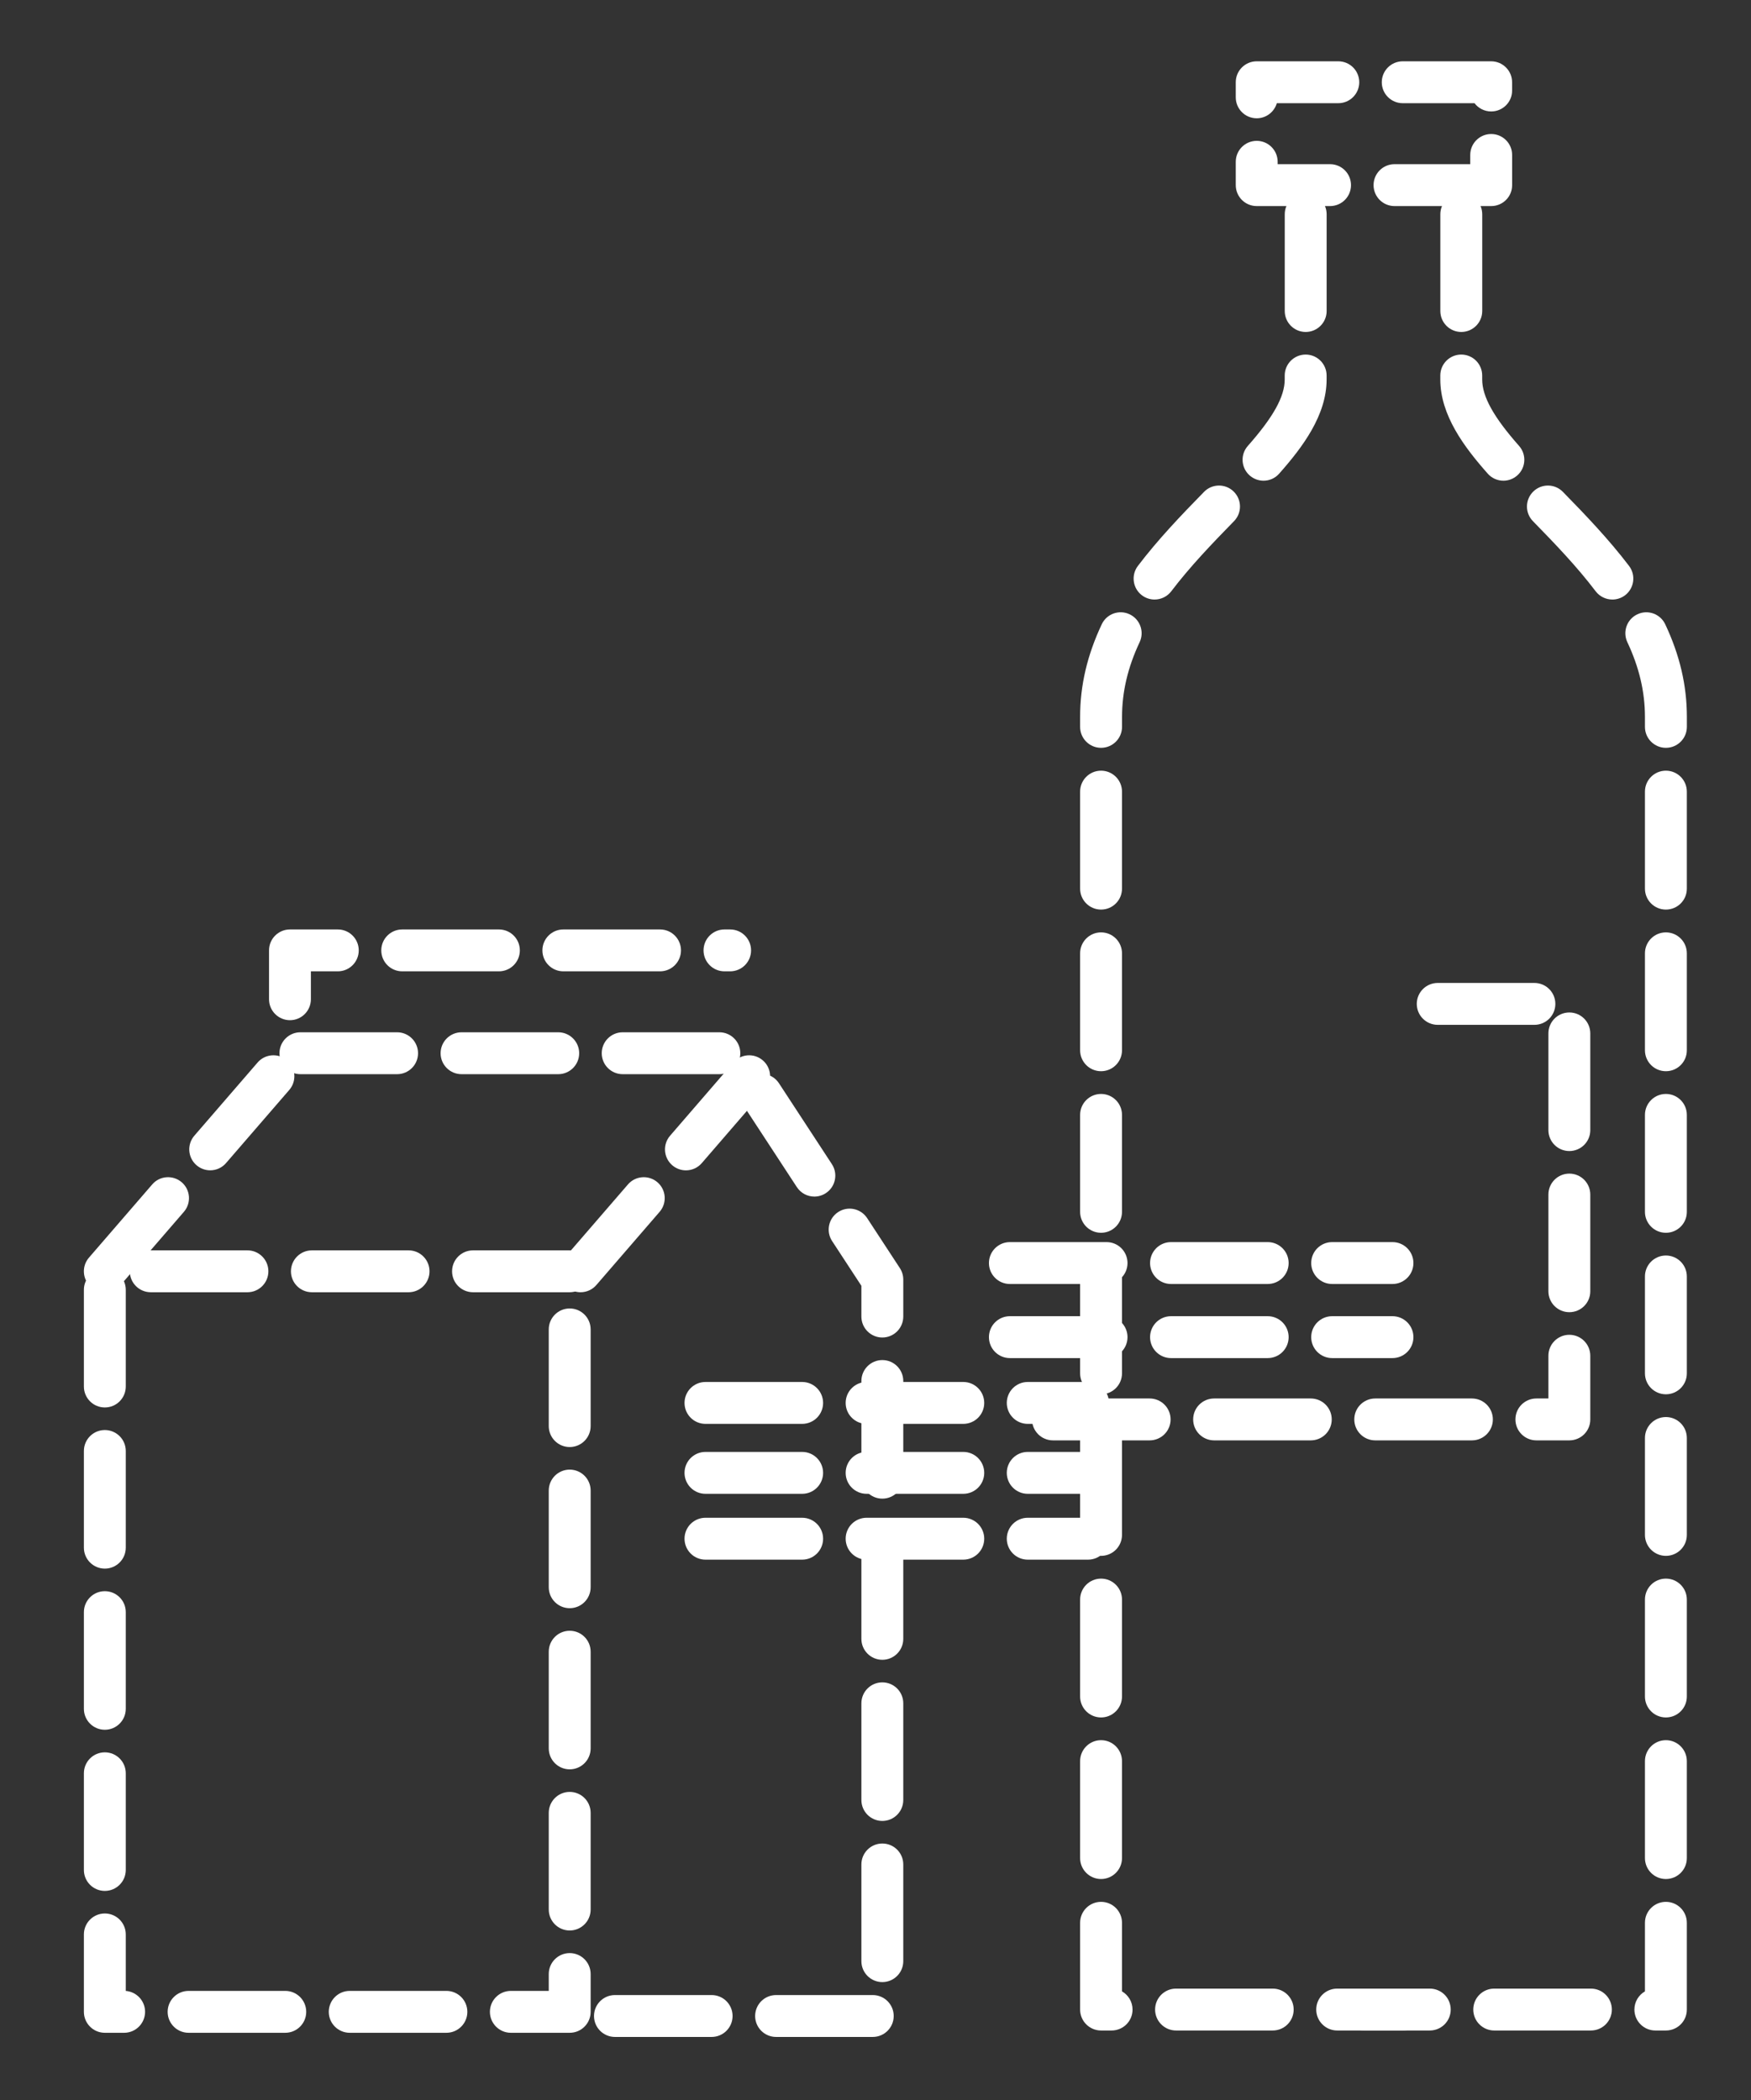<?xml version="1.0" encoding="utf-8"?>
<!-- Generator: Adobe Illustrator 16.0.0, SVG Export Plug-In . SVG Version: 6.00 Build 0)  -->
<!DOCTYPE svg PUBLIC "-//W3C//DTD SVG 1.1//EN" "http://www.w3.org/Graphics/SVG/1.1/DTD/svg11.dtd">
<svg version="1.1" id="Layer_1" xmlns="http://www.w3.org/2000/svg" xmlns:xlink="http://www.w3.org/1999/xlink" x="0px" y="0px"
	 width="54.334px" height="65.167px" viewBox="0 0 54.334 65.167" enable-background="new 0 0 54.334 65.167" xml:space="preserve">
<rect x="0" y="0" width="54.334" height="65.167" fill="#333333" stroke="none"/>
<g>
	<path fill="#FFFFFF" d="M43.523,63.001h-2.03c-0.359,0-0.65-0.291-0.65-0.65s0.291-0.65,0.65-0.65h2.03
		c0.359,0,0.65,0.291,0.65,0.65S43.883,63.001,43.523,63.001z M39.493,63.001h-3c-0.359,0-0.65-0.291-0.65-0.65
		s0.291-0.65,0.65-0.65h3c0.359,0,0.65,0.291,0.65,0.65S39.853,63.001,39.493,63.001z M34.493,63.001h-0.327
		c-0.359,0-0.65-0.291-0.65-0.65v-2.692c0-0.359,0.291-0.65,0.65-0.65s0.65,0.291,0.65,0.65v2.128
		c0.195,0.112,0.327,0.323,0.327,0.564C35.144,62.71,34.853,63.001,34.493,63.001z M34.166,58.301c-0.359,0-0.65-0.291-0.65-0.65
		v-3.008c0-0.359,0.291-0.65,0.65-0.65s0.65,0.291,0.65,0.65v3.008C34.816,58.01,34.525,58.301,34.166,58.301z M34.166,53.288
		c-0.359,0-0.65-0.291-0.65-0.65v-3.008c0-0.359,0.291-0.65,0.65-0.65s0.65,0.291,0.65,0.65v3.008
		C34.816,52.997,34.525,53.288,34.166,53.288z M34.166,48.274c-0.359,0-0.65-0.291-0.65-0.65v-3.007c0-0.359,0.291-0.65,0.65-0.65
		s0.65,0.291,0.65,0.65v3.007C34.816,47.983,34.525,48.274,34.166,48.274z M34.166,43.261c-0.359,0-0.65-0.291-0.65-0.65v-3.006
		c0-0.359,0.291-0.65,0.65-0.65s0.65,0.291,0.65,0.65v3.006C34.816,42.97,34.525,43.261,34.166,43.261z M34.166,38.25
		c-0.359,0-0.65-0.291-0.65-0.65v-3.008c0-0.359,0.291-0.65,0.65-0.65s0.65,0.291,0.65,0.65V37.6
		C34.816,37.959,34.525,38.25,34.166,38.25z M34.166,33.237c-0.359,0-0.65-0.291-0.65-0.65v-3.008c0-0.359,0.291-0.65,0.65-0.65
		s0.65,0.291,0.65,0.65v3.008C34.816,32.946,34.525,33.237,34.166,33.237z M34.166,28.222c-0.359,0-0.65-0.291-0.65-0.65v-3.01
		c0-0.359,0.291-0.65,0.65-0.65s0.65,0.291,0.65,0.65v3.01C34.816,27.931,34.525,28.222,34.166,28.222z M34.166,23.203
		c-0.359,0-0.65-0.291-0.65-0.65v-0.309c0-0.976,0.22-1.916,0.671-2.873c0.152-0.326,0.542-0.465,0.865-0.311
		c0.324,0.153,0.464,0.54,0.311,0.865c-0.367,0.78-0.546,1.539-0.546,2.319v0.309C34.816,22.912,34.525,23.203,34.166,23.203z
		 M35.827,18.602c-0.138,0-0.275-0.043-0.394-0.132c-0.285-0.217-0.341-0.625-0.124-0.911c0.627-0.824,1.328-1.557,2.053-2.298
		c0.25-0.257,0.664-0.261,0.919-0.01c0.257,0.251,0.262,0.663,0.011,0.919c-0.694,0.71-1.366,1.411-1.947,2.176
		C36.217,18.513,36.022,18.602,35.827,18.602z M39.208,14.915c-0.153,0-0.307-0.054-0.431-0.163
		c-0.269-0.238-0.294-0.649-0.056-0.917c0.791-0.895,1.144-1.53,1.144-2.062v-0.122c0-0.359,0.291-0.65,0.65-0.65
		s0.65,0.291,0.65,0.65v0.122c0,1.111-0.744,2.101-1.472,2.923C39.566,14.841,39.388,14.915,39.208,14.915z M40.516,10.3
		c-0.359,0-0.65-0.291-0.65-0.65V6.648c0-0.359,0.291-0.65,0.65-0.65s0.65,0.291,0.65,0.65V9.65
		C41.166,10.009,40.875,10.3,40.516,10.3z"/>
</g>
<g>
	<path fill="#FFFFFF" d="M51.693,63.001h-0.327c-0.359,0-0.65-0.291-0.65-0.65c0-0.241,0.132-0.452,0.327-0.564v-2.128
		c0-0.359,0.291-0.65,0.65-0.65s0.65,0.291,0.65,0.65v2.692C52.344,62.71,52.053,63.001,51.693,63.001z M49.366,63.001h-3
		c-0.359,0-0.65-0.291-0.65-0.65s0.291-0.65,0.65-0.65h3c0.359,0,0.65,0.291,0.65,0.65S49.726,63.001,49.366,63.001z M44.366,63.001
		h-2.03c-0.359,0-0.65-0.291-0.65-0.65s0.291-0.65,0.65-0.65h2.03c0.359,0,0.65,0.291,0.65,0.65S44.726,63.001,44.366,63.001z
		 M51.693,58.301c-0.359,0-0.65-0.291-0.65-0.65v-3.008c0-0.359,0.291-0.65,0.65-0.65s0.65,0.291,0.65,0.65v3.008
		C52.344,58.01,52.053,58.301,51.693,58.301z M51.693,53.288c-0.359,0-0.65-0.291-0.65-0.65v-3.008c0-0.359,0.291-0.65,0.65-0.65
		s0.65,0.291,0.65,0.65v3.008C52.344,52.997,52.053,53.288,51.693,53.288z M51.693,48.274c-0.359,0-0.65-0.291-0.65-0.65v-3.007
		c0-0.359,0.291-0.65,0.65-0.65s0.65,0.291,0.65,0.65v3.007C52.344,47.983,52.053,48.274,51.693,48.274z M51.693,43.261
		c-0.359,0-0.65-0.291-0.65-0.65v-3.006c0-0.359,0.291-0.65,0.65-0.65s0.65,0.291,0.65,0.65v3.006
		C52.344,42.97,52.053,43.261,51.693,43.261z M51.693,38.25c-0.359,0-0.65-0.291-0.65-0.65v-3.008c0-0.359,0.291-0.65,0.65-0.65
		s0.65,0.291,0.65,0.65V37.6C52.344,37.959,52.053,38.25,51.693,38.25z M51.693,33.237c-0.359,0-0.65-0.291-0.65-0.65v-3.008
		c0-0.359,0.291-0.65,0.65-0.65s0.65,0.291,0.65,0.65v3.008C52.344,32.946,52.053,33.237,51.693,33.237z M51.693,28.222
		c-0.359,0-0.65-0.291-0.65-0.65v-3.01c0-0.359,0.291-0.65,0.65-0.65s0.65,0.291,0.65,0.65v3.01
		C52.344,27.931,52.053,28.222,51.693,28.222z M51.693,23.203c-0.359,0-0.65-0.291-0.65-0.65v-0.309c0-0.78-0.179-1.539-0.546-2.319
		c-0.153-0.325-0.014-0.712,0.311-0.865c0.325-0.154,0.713-0.014,0.865,0.311c0.451,0.957,0.671,1.897,0.671,2.873v0.309
		C52.344,22.912,52.053,23.203,51.693,23.203z M50.032,18.602c-0.195,0-0.39-0.088-0.518-0.256
		c-0.581-0.765-1.253-1.466-1.947-2.176c-0.251-0.257-0.246-0.668,0.011-0.919c0.256-0.251,0.669-0.247,0.919,0.01
		c0.725,0.741,1.426,1.475,2.053,2.298c0.217,0.286,0.161,0.694-0.124,0.911C50.308,18.559,50.17,18.602,50.032,18.602z
		 M46.651,14.915c-0.18,0-0.358-0.074-0.486-0.219c-0.728-0.822-1.472-1.812-1.472-2.923v-0.122c0-0.359,0.291-0.65,0.65-0.65
		s0.65,0.291,0.65,0.65v0.122c0,0.531,0.353,1.167,1.144,2.062c0.238,0.269,0.213,0.68-0.056,0.917
		C46.958,14.861,46.805,14.915,46.651,14.915z M45.344,10.3c-0.359,0-0.65-0.291-0.65-0.65V6.648c0-0.359,0.291-0.65,0.65-0.65
		s0.65,0.291,0.65,0.65V9.65C45.994,10.009,45.703,10.3,45.344,10.3z"/>
</g>
<g>
	<path fill="#FFFFFF" d="M46.272,6.394h-3c-0.359,0-0.65-0.291-0.65-0.65s0.291-0.65,0.65-0.65h2.35V4.808
		c0-0.359,0.291-0.65,0.65-0.65s0.65,0.291,0.65,0.65v0.936C46.923,6.103,46.632,6.394,46.272,6.394z M41.272,6.394h-2.276
		c-0.359,0-0.65-0.291-0.65-0.65V5.02c0-0.359,0.291-0.65,0.65-0.65s0.65,0.291,0.65,0.65v0.074h1.626c0.359,0,0.65,0.291,0.65,0.65
		S41.632,6.394,41.272,6.394z M38.996,3.67c-0.359,0-0.65-0.291-0.65-0.65V2.552c0-0.359,0.291-0.65,0.65-0.65h2.532
		c0.359,0,0.65,0.291,0.65,0.65s-0.291,0.65-0.65,0.65H39.62C39.541,3.473,39.292,3.67,38.996,3.67z M46.272,3.458
		c-0.211,0-0.398-0.1-0.517-0.256h-2.228c-0.359,0-0.65-0.291-0.65-0.65s0.291-0.65,0.65-0.65h2.744c0.359,0,0.65,0.291,0.65,0.65
		v0.256C46.923,3.167,46.632,3.458,46.272,3.458z"/>
</g>
<g>
	<path fill="#FFFFFF" d="M48.697,44.691h-1.023c-0.359,0-0.65-0.291-0.65-0.65s0.291-0.65,0.65-0.65h0.373v-1.326
		c0-0.359,0.291-0.65,0.65-0.65s0.65,0.291,0.65,0.65v1.977C49.348,44.4,49.057,44.691,48.697,44.691z M45.674,44.691h-3
		c-0.359,0-0.65-0.291-0.65-0.65s0.291-0.65,0.65-0.65h3c0.359,0,0.65,0.291,0.65,0.65S46.033,44.691,45.674,44.691z M40.674,44.691
		h-3c-0.359,0-0.65-0.291-0.65-0.65s0.291-0.65,0.65-0.65h3c0.359,0,0.65,0.291,0.65,0.65S41.033,44.691,40.674,44.691z
		 M35.674,44.691h-3c-0.359,0-0.65-0.291-0.65-0.65s0.291-0.65,0.65-0.65h3c0.359,0,0.65,0.291,0.65,0.65
		S36.033,44.691,35.674,44.691z M48.697,40.714c-0.359,0-0.65-0.291-0.65-0.65v-3c0-0.359,0.291-0.65,0.65-0.65
		s0.65,0.291,0.65,0.65v3C49.348,40.423,49.057,40.714,48.697,40.714z M48.697,35.714c-0.359,0-0.65-0.291-0.65-0.65v-3
		c0-0.359,0.291-0.65,0.65-0.65s0.65,0.291,0.65,0.65v3C49.348,35.423,49.057,35.714,48.697,35.714z M47.613,31.798h-3
		c-0.359,0-0.65-0.291-0.65-0.65s0.291-0.65,0.65-0.65h3c0.359,0,0.65,0.291,0.65,0.65S47.973,31.798,47.613,31.798z"/>
</g>
<g>
	<path fill="#FFFFFF" d="M17.678,63.072h-1.826c-0.359,0-0.65-0.291-0.65-0.65s0.291-0.65,0.65-0.65h1.176v-0.523
		c0-0.359,0.291-0.65,0.65-0.65s0.65,0.291,0.65,0.65v1.174C18.328,62.781,18.037,63.072,17.678,63.072z M13.852,63.072h-3
		c-0.359,0-0.65-0.291-0.65-0.65s0.291-0.65,0.65-0.65h3c0.359,0,0.65,0.291,0.65,0.65S14.21,63.072,13.852,63.072z M8.852,63.072
		h-3c-0.359,0-0.65-0.291-0.65-0.65s0.291-0.65,0.65-0.65h3c0.359,0,0.65,0.291,0.65,0.65S9.21,63.072,8.852,63.072z M3.852,63.072
		H3.253c-0.359,0-0.65-0.291-0.65-0.65V60.02c0-0.359,0.291-0.65,0.65-0.65s0.65,0.291,0.65,0.65v1.753
		c0.335,0.026,0.599,0.307,0.599,0.648C4.501,62.781,4.21,63.072,3.852,63.072z M17.678,59.898c-0.359,0-0.65-0.291-0.65-0.65v-3
		c0-0.359,0.291-0.65,0.65-0.65s0.65,0.291,0.65,0.65v3C18.328,59.607,18.037,59.898,17.678,59.898z M3.253,58.67
		c-0.359,0-0.65-0.291-0.65-0.65v-3c0-0.359,0.291-0.65,0.65-0.65s0.65,0.291,0.65,0.65v3C3.903,58.379,3.612,58.67,3.253,58.67z
		 M17.678,54.898c-0.359,0-0.65-0.291-0.65-0.65v-3c0-0.359,0.291-0.65,0.65-0.65s0.65,0.291,0.65,0.65v3
		C18.328,54.607,18.037,54.898,17.678,54.898z M3.253,53.67c-0.359,0-0.65-0.291-0.65-0.65v-3c0-0.359,0.291-0.65,0.65-0.65
		s0.65,0.291,0.65,0.65v3C3.903,53.379,3.612,53.67,3.253,53.67z M17.678,49.898c-0.359,0-0.65-0.291-0.65-0.65v-3
		c0-0.359,0.291-0.65,0.65-0.65s0.65,0.291,0.65,0.65v3C18.328,49.607,18.037,49.898,17.678,49.898z M3.253,48.67
		c-0.359,0-0.65-0.291-0.65-0.65v-3c0-0.359,0.291-0.65,0.65-0.65s0.65,0.291,0.65,0.65v3C3.903,48.379,3.612,48.67,3.253,48.67z
		 M17.678,44.898c-0.359,0-0.65-0.291-0.65-0.65v-3c0-0.359,0.291-0.65,0.65-0.65s0.65,0.291,0.65,0.65v3
		C18.328,44.607,18.037,44.898,17.678,44.898z M3.253,43.67c-0.359,0-0.65-0.291-0.65-0.65v-3c0-0.359,0.291-0.65,0.65-0.65
		s0.65,0.291,0.65,0.65v3C3.903,43.379,3.612,43.67,3.253,43.67z M17.678,40.095h-3c-0.359,0-0.65-0.291-0.65-0.65
		s0.291-0.65,0.65-0.65h3c0.359,0,0.65,0.291,0.65,0.65S18.037,40.095,17.678,40.095z M12.678,40.095h-3
		c-0.359,0-0.65-0.291-0.65-0.65s0.291-0.65,0.65-0.65h3c0.359,0,0.65,0.291,0.65,0.65S13.037,40.095,12.678,40.095z M7.678,40.095
		h-3c-0.359,0-0.65-0.291-0.65-0.65s0.291-0.65,0.65-0.65h3c0.359,0,0.65,0.291,0.65,0.65S8.037,40.095,7.678,40.095z"/>
</g>
<g>
	<path fill="#FFFFFF" d="M27.082,63.201h-3c-0.359,0-0.65-0.291-0.65-0.65s0.291-0.65,0.65-0.65h3c0.359,0,0.65,0.291,0.65,0.65
		S27.441,63.201,27.082,63.201z M22.082,63.201h-3c-0.359,0-0.65-0.291-0.65-0.65s0.291-0.65,0.65-0.65h3
		c0.359,0,0.65,0.291,0.65,0.65S22.441,63.201,22.082,63.201z M27.379,61.499c-0.359,0-0.65-0.291-0.65-0.65v-3
		c0-0.359,0.291-0.65,0.65-0.65s0.65,0.291,0.65,0.65v3C28.029,61.208,27.738,61.499,27.379,61.499z M27.379,56.499
		c-0.359,0-0.65-0.291-0.65-0.65v-3c0-0.359,0.291-0.65,0.65-0.65s0.65,0.291,0.65,0.65v3
		C28.029,56.208,27.738,56.499,27.379,56.499z M27.379,51.499c-0.359,0-0.65-0.291-0.65-0.65v-3c0-0.359,0.291-0.65,0.65-0.65
		s0.65,0.291,0.65,0.65v3C28.029,51.208,27.738,51.499,27.379,51.499z M27.379,46.499c-0.359,0-0.65-0.291-0.65-0.65v-3
		c0-0.359,0.291-0.65,0.65-0.65s0.65,0.291,0.65,0.65v3C28.029,46.208,27.738,46.499,27.379,46.499z M27.379,41.499
		c-0.359,0-0.65-0.291-0.65-0.65v-0.954l-0.909-1.389c-0.196-0.3-0.112-0.703,0.188-0.899c0.301-0.197,0.703-0.112,0.9,0.188
		l1.015,1.551c0.069,0.105,0.106,0.229,0.106,0.355v1.147C28.029,41.208,27.738,41.499,27.379,41.499z M25.27,37.127
		c-0.212,0-0.419-0.104-0.544-0.295l-1.643-2.511c-0.196-0.3-0.112-0.703,0.188-0.899c0.3-0.196,0.703-0.112,0.9,0.188l1.643,2.511
		c0.196,0.3,0.112,0.703-0.188,0.899C25.516,37.092,25.392,37.127,25.27,37.127z M22.322,33.329h-3c-0.359,0-0.65-0.291-0.65-0.65
		s0.291-0.65,0.65-0.65h3c0.359,0,0.65,0.291,0.65,0.65S22.681,33.329,22.322,33.329z M17.322,33.329h-3
		c-0.359,0-0.65-0.291-0.65-0.65s0.291-0.65,0.65-0.65h3c0.359,0,0.65,0.291,0.65,0.65S17.681,33.329,17.322,33.329z M12.322,33.329
		h-3c-0.359,0-0.65-0.291-0.65-0.65s0.291-0.65,0.65-0.65h3c0.359,0,0.65,0.291,0.65,0.65S12.681,33.329,12.322,33.329z
		 M8.998,31.654c-0.359,0-0.65-0.291-0.65-0.65v-1.516c0-0.359,0.291-0.65,0.65-0.65h1.484c0.359,0,0.65,0.291,0.65,0.65
		s-0.291,0.65-0.65,0.65H9.647v0.866C9.647,31.363,9.356,31.654,8.998,31.654z M22.656,30.138h-0.175c-0.359,0-0.65-0.291-0.65-0.65
		s0.291-0.65,0.65-0.65h0.175c0.359,0,0.65,0.291,0.65,0.65S23.015,30.138,22.656,30.138z M20.481,30.138h-3
		c-0.359,0-0.65-0.291-0.65-0.65s0.291-0.65,0.65-0.65h3c0.359,0,0.65,0.291,0.65,0.65S20.84,30.138,20.481,30.138z M15.481,30.138
		h-3c-0.359,0-0.65-0.291-0.65-0.65s0.291-0.65,0.65-0.65h3c0.359,0,0.65,0.291,0.65,0.65S15.84,30.138,15.481,30.138z"/>
</g>
<g>
	<path fill="#FFFFFF" d="M3.252,40.095c-0.15,0-0.302-0.053-0.425-0.158c-0.271-0.235-0.301-0.646-0.066-0.917l1.962-2.27
		c0.233-0.272,0.644-0.301,0.917-0.067c0.271,0.235,0.301,0.646,0.066,0.917l-1.962,2.27C3.616,40.019,3.435,40.095,3.252,40.095z
		 M6.522,36.312c-0.15,0-0.302-0.053-0.425-0.159c-0.271-0.234-0.301-0.645-0.066-0.916l1.962-2.27
		c0.233-0.27,0.644-0.302,0.917-0.066c0.271,0.235,0.301,0.646,0.066,0.917l-1.962,2.269C6.886,36.236,6.705,36.312,6.522,36.312z"
		/>
</g>
<g>
	<path fill="#FFFFFF" d="M18.014,40.095c-0.15,0-0.302-0.053-0.425-0.158c-0.271-0.235-0.301-0.646-0.066-0.917l1.962-2.27
		c0.234-0.272,0.645-0.301,0.917-0.067c0.271,0.235,0.301,0.646,0.066,0.917l-1.962,2.27C18.378,40.019,18.197,40.095,18.014,40.095
		z M21.284,36.313c-0.15,0-0.302-0.053-0.424-0.158c-0.272-0.235-0.302-0.646-0.067-0.917l1.961-2.27
		c0.234-0.271,0.645-0.303,0.917-0.067c0.272,0.234,0.302,0.645,0.067,0.917l-1.961,2.27C21.648,36.237,21.467,36.313,21.284,36.313
		z"/>
</g>
<g>
	<path fill="#FFFFFF" d="M33.762,44.179h-1.871c-0.359,0-0.65-0.291-0.65-0.65s0.291-0.65,0.65-0.65h1.871
		c0.359,0,0.65,0.291,0.65,0.65S34.121,44.179,33.762,44.179z M29.891,44.179h-3c-0.359,0-0.65-0.291-0.65-0.65
		s0.291-0.65,0.65-0.65h3c0.359,0,0.65,0.291,0.65,0.65S30.25,44.179,29.891,44.179z M24.891,44.179h-3
		c-0.359,0-0.65-0.291-0.65-0.65s0.291-0.65,0.65-0.65h3c0.359,0,0.65,0.291,0.65,0.65S25.25,44.179,24.891,44.179z"/>
</g>
<g>
	<path fill="#FFFFFF" d="M33.762,46.349h-1.871c-0.359,0-0.65-0.291-0.65-0.65s0.291-0.65,0.65-0.65h1.871
		c0.359,0,0.65,0.291,0.65,0.65S34.121,46.349,33.762,46.349z M29.891,46.349h-3c-0.359,0-0.65-0.291-0.65-0.65
		s0.291-0.65,0.65-0.65h3c0.359,0,0.65,0.291,0.65,0.65S30.25,46.349,29.891,46.349z M24.891,46.349h-3
		c-0.359,0-0.65-0.291-0.65-0.65s0.291-0.65,0.65-0.65h3c0.359,0,0.65,0.291,0.65,0.65S25.25,46.349,24.891,46.349z"/>
</g>
<g>
	<path fill="#FFFFFF" d="M33.762,48.392h-1.871c-0.359,0-0.65-0.291-0.65-0.65s0.291-0.65,0.65-0.65h1.871
		c0.359,0,0.65,0.291,0.65,0.65S34.121,48.392,33.762,48.392z M29.891,48.392h-3c-0.359,0-0.65-0.291-0.65-0.65
		s0.291-0.65,0.65-0.65h3c0.359,0,0.65,0.291,0.65,0.65S30.25,48.392,29.891,48.392z M24.891,48.392h-3
		c-0.359,0-0.65-0.291-0.65-0.65s0.291-0.65,0.65-0.65h3c0.359,0,0.65,0.291,0.65,0.65S25.25,48.392,24.891,48.392z"/>
</g>
<g>
	<path fill="#FFFFFF" d="M43.209,42.138h-1.872c-0.359,0-0.65-0.291-0.65-0.65s0.291-0.65,0.65-0.65h1.872
		c0.359,0,0.65,0.291,0.65,0.65S43.568,42.138,43.209,42.138z M39.337,42.138h-3c-0.359,0-0.65-0.291-0.65-0.65
		s0.291-0.65,0.65-0.65h3c0.359,0,0.65,0.291,0.65,0.65S39.696,42.138,39.337,42.138z M34.337,42.138h-3
		c-0.359,0-0.65-0.291-0.65-0.65s0.291-0.65,0.65-0.65h3c0.359,0,0.65,0.291,0.65,0.65S34.696,42.138,34.337,42.138z"/>
</g>
<g>
	<path fill="#FFFFFF" d="M43.209,39.839h-1.872c-0.359,0-0.65-0.291-0.65-0.65s0.291-0.65,0.65-0.65h1.872
		c0.359,0,0.65,0.291,0.65,0.65S43.568,39.839,43.209,39.839z M39.337,39.839h-3c-0.359,0-0.65-0.291-0.65-0.65
		s0.291-0.65,0.65-0.65h3c0.359,0,0.65,0.291,0.65,0.65S39.696,39.839,39.337,39.839z M34.337,39.839h-3
		c-0.359,0-0.65-0.291-0.65-0.65s0.291-0.65,0.65-0.65h3c0.359,0,0.65,0.291,0.65,0.65S34.696,39.839,34.337,39.839z"/>
</g>
</svg>
